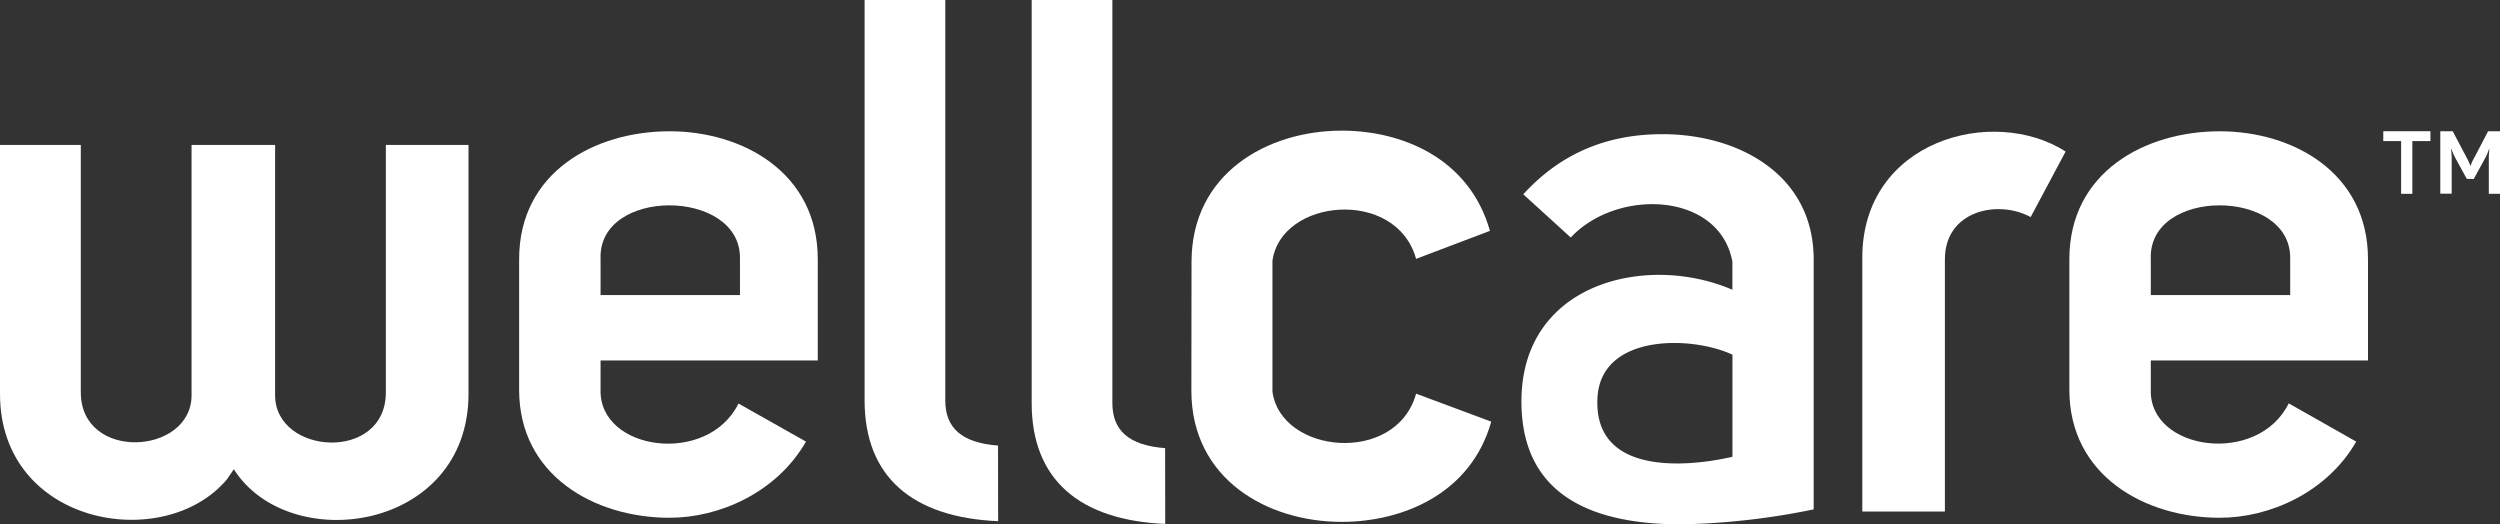 <svg id="Layer_1" data-name="Layer 1" xmlns="http://www.w3.org/2000/svg" viewBox="0 0 474.01 99.42"><rect x="0" y="0" width="474.01" height="99.42" fill="#333333" stroke="none"/><defs><style>.cls-1{fill:#fff;}</style></defs><path class="cls-1" d="M520.78,266.27v-10H517.4v-1.87h8.94v1.87h-3.43v10Z" transform="translate(-65.52 -229.52)"/><path class="cls-1" d="M533.23,263.43l-2-3.65a11.15,11.15,0,0,1-.9-2h-.09a13,13,0,0,1,.13,2.1v6.36h-2.16V254.41h2.36l2.64,5a9.35,9.35,0,0,1,.68,1.52h.08a7.28,7.28,0,0,1,.69-1.52l2.61-5h2.3v11.86h-2.16v-6.36a15.33,15.33,0,0,1,.11-2.1h-.08a10.56,10.56,0,0,1-.89,2l-2,3.65Z" transform="translate(-65.52 -229.52)"/><path class="cls-1" d="M363.34,274.55l-9-8.19c7.87-8.62,17.14-11.4,26.41-11.4,14.18,0,28.65,7.5,28.65,23.76V326.1a136.57,136.57,0,0,1-25.08,2.84c-16.18,0-30.33-5-30.33-23.31,0-22.66,23.95-28.12,40-21.17v-5.32C391.57,265.93,372.19,265.11,363.34,274.55ZM394,296.77c-7.72-3.62-24.89-4-25.59,8.1-.85,14.6,16.38,13.37,25.59,11.26Z" transform="translate(-65.52 -229.52)"/><path class="cls-1" d="M218.34,313.25c-5.56,9.67-16.42,14.44-25.87,14.44-14.19,0-28.52-8-28.52-24.24v-24.8c0-16.48,14.33-24.24,28.52-24.24,13.77,0,28.1,7.76,28.1,24.24v19.21H179.39v5.59c-.28,11.58,20.31,14.43,26.15,2.58Zm-12.52-34.87c0-13.21-27-13.35-26.43.27v6.81h26.43Z" transform="translate(-65.52 -229.52)"/><path class="cls-1" d="M512.27,313.25c-5.57,9.67-16.42,14.44-25.87,14.44-14.19,0-28.52-8-28.52-24.24v-24.8c0-16.48,14.33-24.24,28.52-24.24,13.77,0,28.1,7.76,28.1,24.24v19.21H473.32v5.59C473,315,493.63,317.88,499.47,306Zm-12.52-34.87c0-13.21-27-13.35-26.43.27v6.81h26.43Z" transform="translate(-65.52 -229.52)"/><path class="cls-1" d="M138.68,257v46.9c0,13.3-21,11.92-21,.56V257H101.84v47.46c0,11.36-21,12.61-21-.56V257H65.52v47.2c0,24.94,31.11,30.33,43,16.24,0,0,1.15-1.63,1.33-1.95,10.52,16.52,44.5,11.76,44.5-14.29V257Z" transform="translate(-65.52 -229.52)"/><path class="cls-1" d="M291.44,279.16c0-16.77,14.39-24.87,28.5-24.87,11.32,0,24.17,5.17,28.08,19l-14,5.31c-3.77-13.55-25.7-11.46-27.24.42v24.72c1.54,11.87,23.47,14,27.24.42l14.25,5.31c-3.91,13.83-17,19-28.36,19-14.11,0-28.5-8.11-28.5-24.87Z" transform="translate(-65.52 -229.52)"/><path class="cls-1" d="M418.62,278.38v48.13h15.66V278.68c0-9.24,10.09-11.38,16.26-8l6.63-12.43C443.38,249.43,418.62,256.14,418.62,278.38Z" transform="translate(-65.52 -229.52)"/><path class="cls-1" d="M254.75,314c-6.86-.52-10-3.31-10-8.55V229.52h-15.3v75.89c0,14.56,9.09,22.22,25.32,22.93Z" transform="translate(-65.52 -229.52)"/><path class="cls-1" d="M286.43,314.49c-6.86-.53-10-3.32-10-8.56V229.52h-15.3v76.41c0,14.56,9.09,22.22,25.32,22.93Z" transform="translate(-65.52 -229.52)"/></svg>